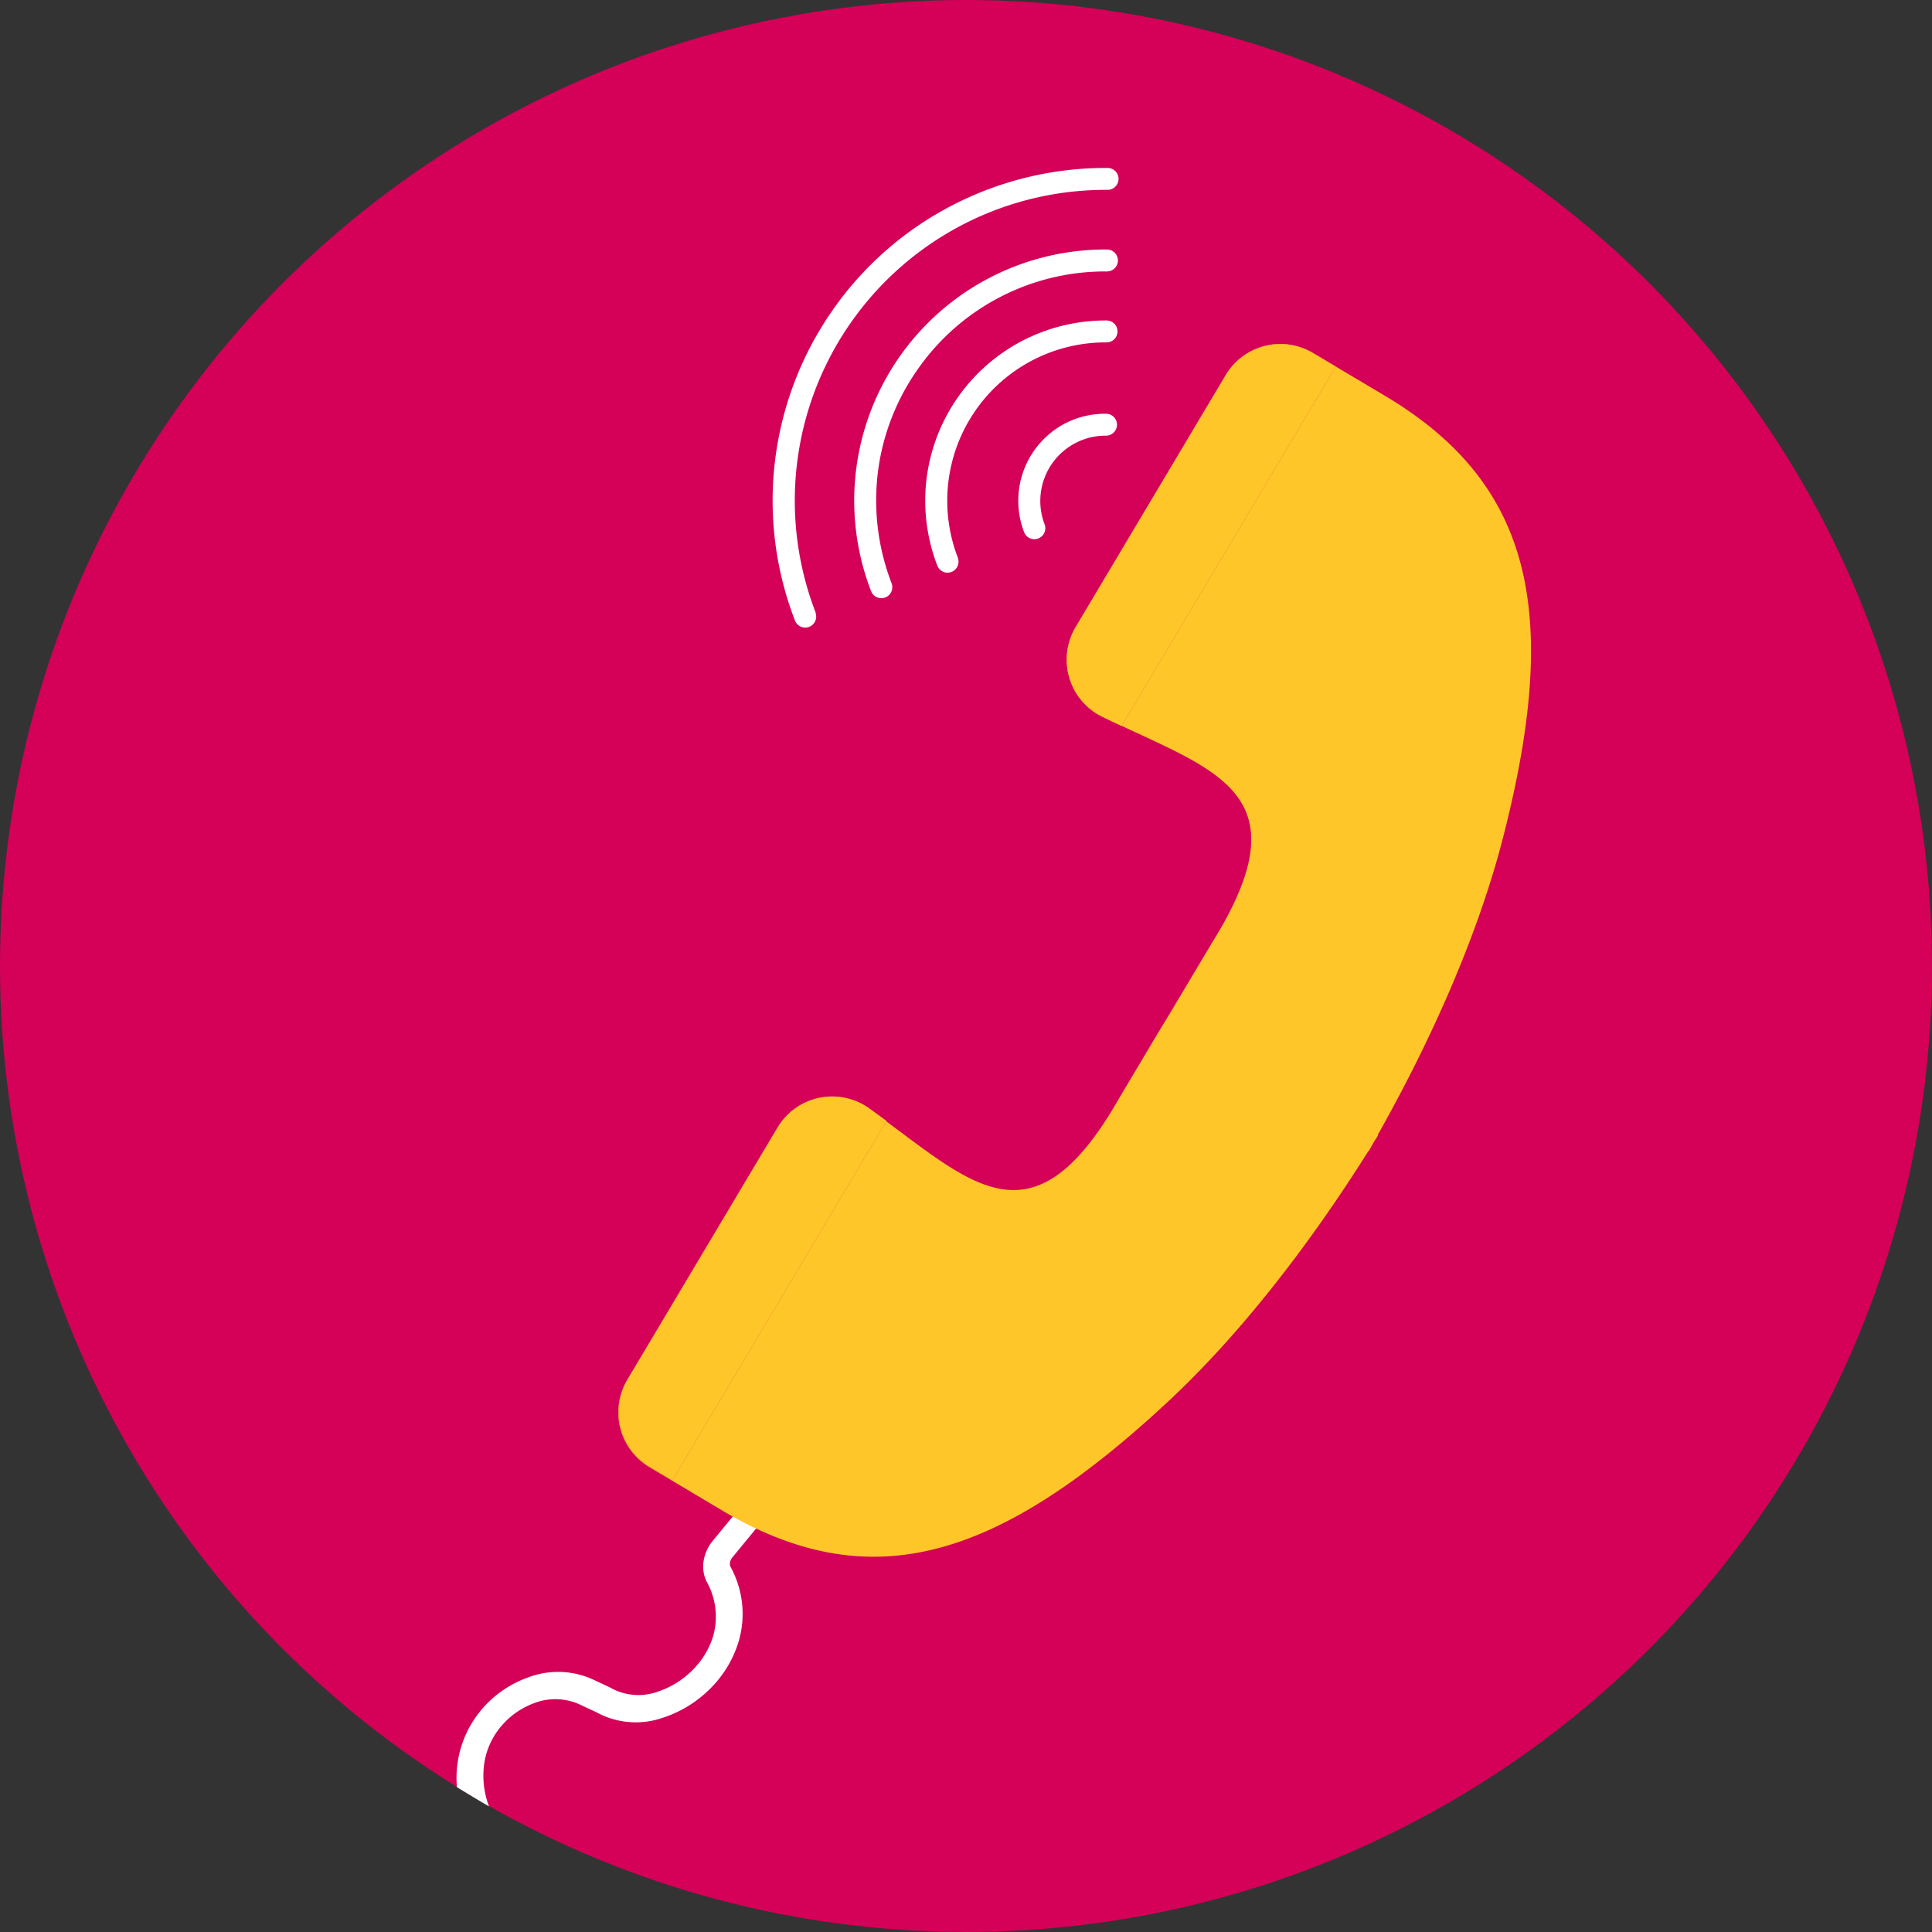 <?xml version="1.0" encoding="utf-8"?><svg xmlns="http://www.w3.org/2000/svg" xmlns:xlink="http://www.w3.org/1999/xlink" viewBox="0 0 400 400"><rect x="0" y="0" width="400" height="400" fill="#333333" stroke="none"/><defs><style>.cls-1{fill:none;}.cls-2{fill:#0093d2;}.cls-3{isolation:isolate;}.cls-4{clip-path:url(#clip-path);}.cls-5{fill:#d50057;}.cls-6{clip-path:url(#clip-path-2);}.cls-7{opacity:0.1;}.cls-8{fill:#fff;}.cls-9{fill:#ffc629;}.cls-10{opacity:0.5;mix-blend-mode:multiply;}</style><clipPath id="clip-path"><circle class="cls-1" cx="200" cy="200" r="200"/></clipPath><clipPath id="clip-path-2"><circle class="cls-2" cx="200" cy="622.11" r="200"/></clipPath></defs><title>4Artboard 1 copy 35</title><g class="cls-3"><g id="Layer_1" data-name="Layer 1"><g class="cls-4"><circle class="cls-5" cx="234.97" cy="188.23" r="276.69"/></g><circle class="cls-2" cx="200" cy="622.11" r="200"/><g class="cls-6"><g class="cls-7"><circle class="cls-2" cx="234.97" cy="610.33" r="276.69"/></g></g><path class="cls-8" d="M152.52,313l-4.94,6a8.66,8.66,0,0,0-1.91,4.22,7,7,0,0,0,.69,4.34,14.76,14.76,0,0,1,1.26,11.28,16.8,16.8,0,0,1-4.42,7.11,18.08,18.08,0,0,1-7.08,4.31,11.76,11.76,0,0,1-9.48-.7c-.31-.19-1.4-.69-2.31-1.11h0l-1.13-.53h0a17.46,17.46,0,0,0-13.94-.6,22.46,22.46,0,0,0-9,6A21.9,21.9,0,0,0,94.6,370c2.19,1.36,4.41,2.69,6.65,4a17.81,17.81,0,0,1-.83-9.82,15.58,15.58,0,0,1,3.75-7.24,16.18,16.18,0,0,1,6.44-4.33,12.17,12.17,0,0,1,9.69.41h0c.19.1.71.34,1.3.61h0l1.92.9a17,17,0,0,0,13.74,1.1,24.53,24.53,0,0,0,9.57-5.81,23.24,23.24,0,0,0,6.06-9.84,20.19,20.19,0,0,0-1.59-15.48,1.58,1.58,0,0,1-.16-1,2.28,2.28,0,0,1,.53-1.11l4.94-6Z"/><path class="cls-9" d="M241.54,290.46c15.16-14.06,29.52-32.67,41.76-52.12l.08,0c.32-.54.62-1.11.93-1.66s.69-1.07,1-1.61l-.09-.05c11.28-20,20.8-41.52,25.95-61.54,12-46.65,6.14-73.33-24.44-91.54l-14.94-8.89a13.17,13.17,0,0,0-18,4.57l-31.08,52.2a13.15,13.15,0,0,0,5.51,18.54C251,159.56,270.59,163.53,251.05,195l-8.69,14.57-2,3.28-8.68,14.57c-18.32,32.16-31.15,16.82-51.82,2.1a13.15,13.15,0,0,0-18.93,4l-31.09,52.21a13.17,13.17,0,0,0,4.57,18l14.94,8.9c30.58,18.21,56.83,10.65,92.13-22.12Z"/><path class="cls-5" d="M129.91,285.66,161,233.46a13.13,13.13,0,0,1,18.93-4c1.22.87,2.42,1.75,3.6,2.62l-44.32,74.41-4.74-2.82a13.19,13.19,0,0,1-4.57-18Zm123.88-208L222.7,129.86a13.16,13.16,0,0,0,5.52,18.54c1.35.66,2.69,1.29,4,1.91L276.55,75.9l-4.74-2.82A13.18,13.18,0,0,0,253.79,77.65Z"/><path class="cls-8" d="M216.27,108.55a2.27,2.27,0,0,1-4.24,1.63,18.18,18.18,0,0,1-1.08-8.65,18.07,18.07,0,0,1,9.57-13.87,18.16,18.16,0,0,1,8.47-2,2.27,2.27,0,0,1,0,4.54,13.52,13.52,0,0,0-12.7,18.39Zm-47.44,18.29a2.27,2.27,0,0,1-4.24,1.64,68.84,68.84,0,0,1,7.58-63.95A68.44,68.44,0,0,1,197,42.59a69.21,69.21,0,0,1,32.31-7.82,2.27,2.27,0,1,1,0,4.54,64.35,64.35,0,0,0-60.43,87.54Zm15.76-6.08a2.27,2.27,0,0,1-4.24,1.64,52,52,0,0,1,48.83-70.74,2.27,2.27,0,0,1,0,4.54,47.33,47.33,0,0,0-39.35,20.51A47.18,47.18,0,0,0,181.73,98a47.76,47.76,0,0,0,2.85,22.72Zm13.71-5.28a2.27,2.27,0,1,1-4.24,1.63,37.44,37.44,0,0,1-2.24-17.86A37.36,37.36,0,0,1,211.6,70.59a37.52,37.52,0,0,1,17.5-4.24,2.27,2.27,0,0,1,0,4.54,32.78,32.78,0,0,0-30.78,44.59Z"/><path class="cls-9" d="M129.91,285.66,161,233.46a13.13,13.13,0,0,1,18.93-4c1.22.87,2.42,1.75,3.6,2.62l-44.32,74.41-4.74-2.82a13.19,13.19,0,0,1-4.57-18Zm123.88-208L222.7,129.86a13.16,13.16,0,0,0,5.52,18.54c1.35.66,2.69,1.29,4,1.91L276.55,75.9l-4.74-2.82A13.18,13.18,0,0,0,253.79,77.65Z"/><g class="cls-10"><path class="cls-9" d="M129.91,285.66,161,233.46a13.13,13.13,0,0,1,18.93-4c1.22.87,2.42,1.75,3.6,2.62l-44.32,74.41-4.74-2.82a13.19,13.19,0,0,1-4.57-18Zm123.88-208L222.7,129.86a13.16,13.16,0,0,0,5.52,18.54c1.35.66,2.69,1.29,4,1.91L276.55,75.9l-4.74-2.82A13.18,13.18,0,0,0,253.79,77.65Z"/></g></g></g></svg>
